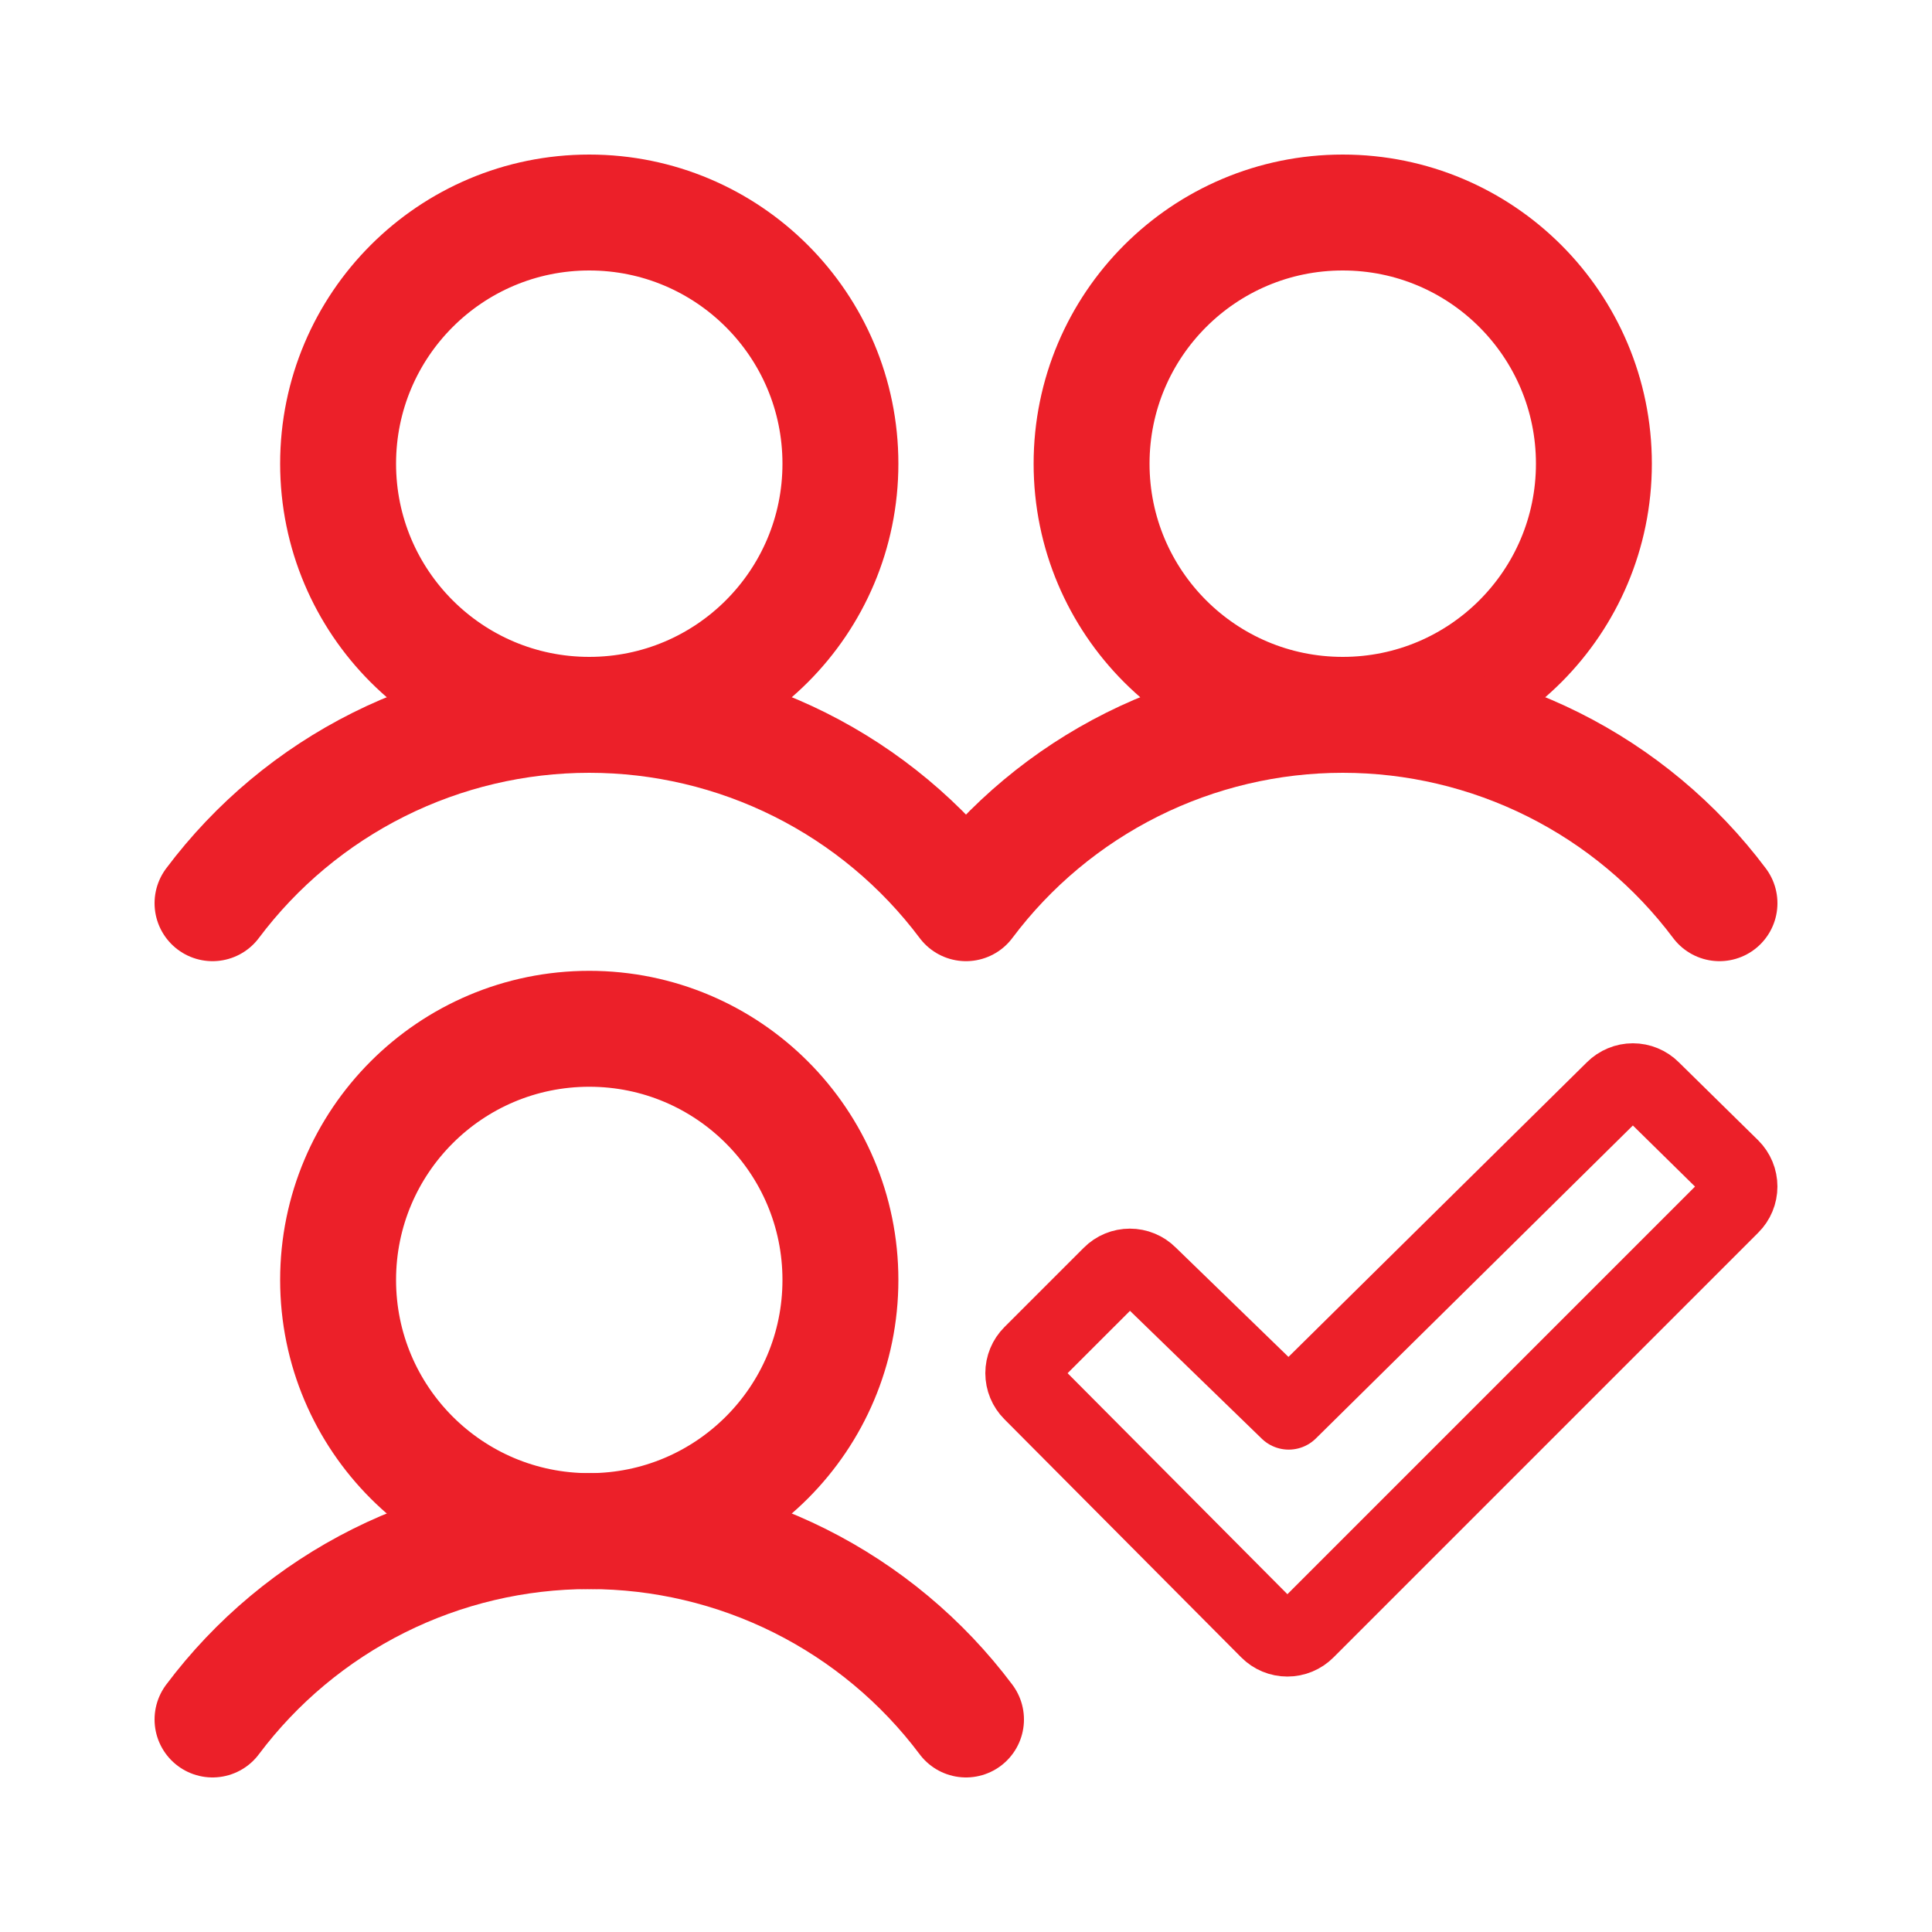 <svg width="100" height="100" viewBox="0 0 100 100" fill="none" xmlns="http://www.w3.org/2000/svg">
<g clip-path="url(#clip0_9364_870)">
<path d="M30.5 79.25C37.68 79.25 43.5 73.43 43.5 66.25C43.5 59.07 37.68 53.25 30.5 53.25C23.32 53.25 17.5 59.07 17.5 66.25C17.5 73.43 23.32 79.25 30.5 79.25Z" stroke="#EC2029" stroke-width="6" stroke-linecap="round" stroke-linejoin="round"/>
<path d="M30.5 37C37.68 37 43.5 31.18 43.5 24C43.5 16.82 37.68 11 30.5 11C23.32 11 17.5 16.82 17.5 24C17.5 31.18 23.32 37 30.5 37Z" stroke="#EC2029" stroke-width="6" stroke-linecap="round" stroke-linejoin="round"/>
<path d="M11 89C13.271 85.973 16.215 83.516 19.599 81.823C22.984 80.131 26.716 79.25 30.5 79.25C34.284 79.25 38.016 80.131 41.401 81.823C44.785 83.516 47.73 85.973 50 89" stroke="#EC2029" stroke-width="6" stroke-linecap="round" stroke-linejoin="round"/>
<path d="M69.5 37C76.68 37 82.5 31.18 82.5 24C82.5 16.82 76.68 11 69.5 11C62.32 11 56.5 16.82 56.5 24C56.5 31.18 62.32 37 69.5 37Z" stroke="#EC2029" stroke-width="6" stroke-linecap="round" stroke-linejoin="round"/>
<path d="M11 46.75C13.271 43.723 16.215 41.266 19.599 39.573C22.984 37.881 26.716 37 30.5 37C34.284 37 38.016 37.881 41.401 39.573C44.785 41.266 47.73 43.723 50 46.75C52.27 43.723 55.215 41.266 58.599 39.573C61.984 37.881 65.716 37 69.5 37C73.284 37 77.016 37.881 80.401 39.573C83.785 41.266 86.73 43.723 89 46.75" stroke="#EC2029" stroke-width="6" stroke-linecap="round" stroke-linejoin="round"/>
<path d="M66.703 73.032L83.547 56.402C83.675 56.275 83.826 56.173 83.992 56.105C84.158 56.035 84.337 56 84.517 56C84.697 56 84.875 56.035 85.042 56.105C85.208 56.173 85.359 56.275 85.486 56.402L89.597 60.444C89.725 60.572 89.826 60.723 89.895 60.889C89.964 61.055 89.999 61.234 89.999 61.414C89.999 61.594 89.964 61.772 89.895 61.938C89.826 62.105 89.725 62.256 89.597 62.383L67.604 84.376C67.477 84.504 67.326 84.605 67.159 84.674C66.993 84.743 66.815 84.778 66.635 84.778C66.454 84.778 66.276 84.743 66.11 84.674C65.944 84.605 65.792 84.504 65.665 84.376L53.401 72.044C53.144 71.787 53 71.438 53 71.075C53 70.712 53.144 70.363 53.401 70.106L57.512 65.996C57.639 65.868 57.79 65.767 57.957 65.698C58.123 65.629 58.301 65.594 58.481 65.594C58.661 65.594 58.84 65.629 59.006 65.698C59.172 65.767 59.324 65.868 59.451 65.996L66.703 73.032Z" stroke="#EC2029" stroke-width="4" stroke-linecap="round" stroke-linejoin="round"/>
</g>
<defs>
<clipPath id="clip0_9364_870">
<rect width="100" height="100" fill="white"/>
</clipPath>
</defs>
</svg>
